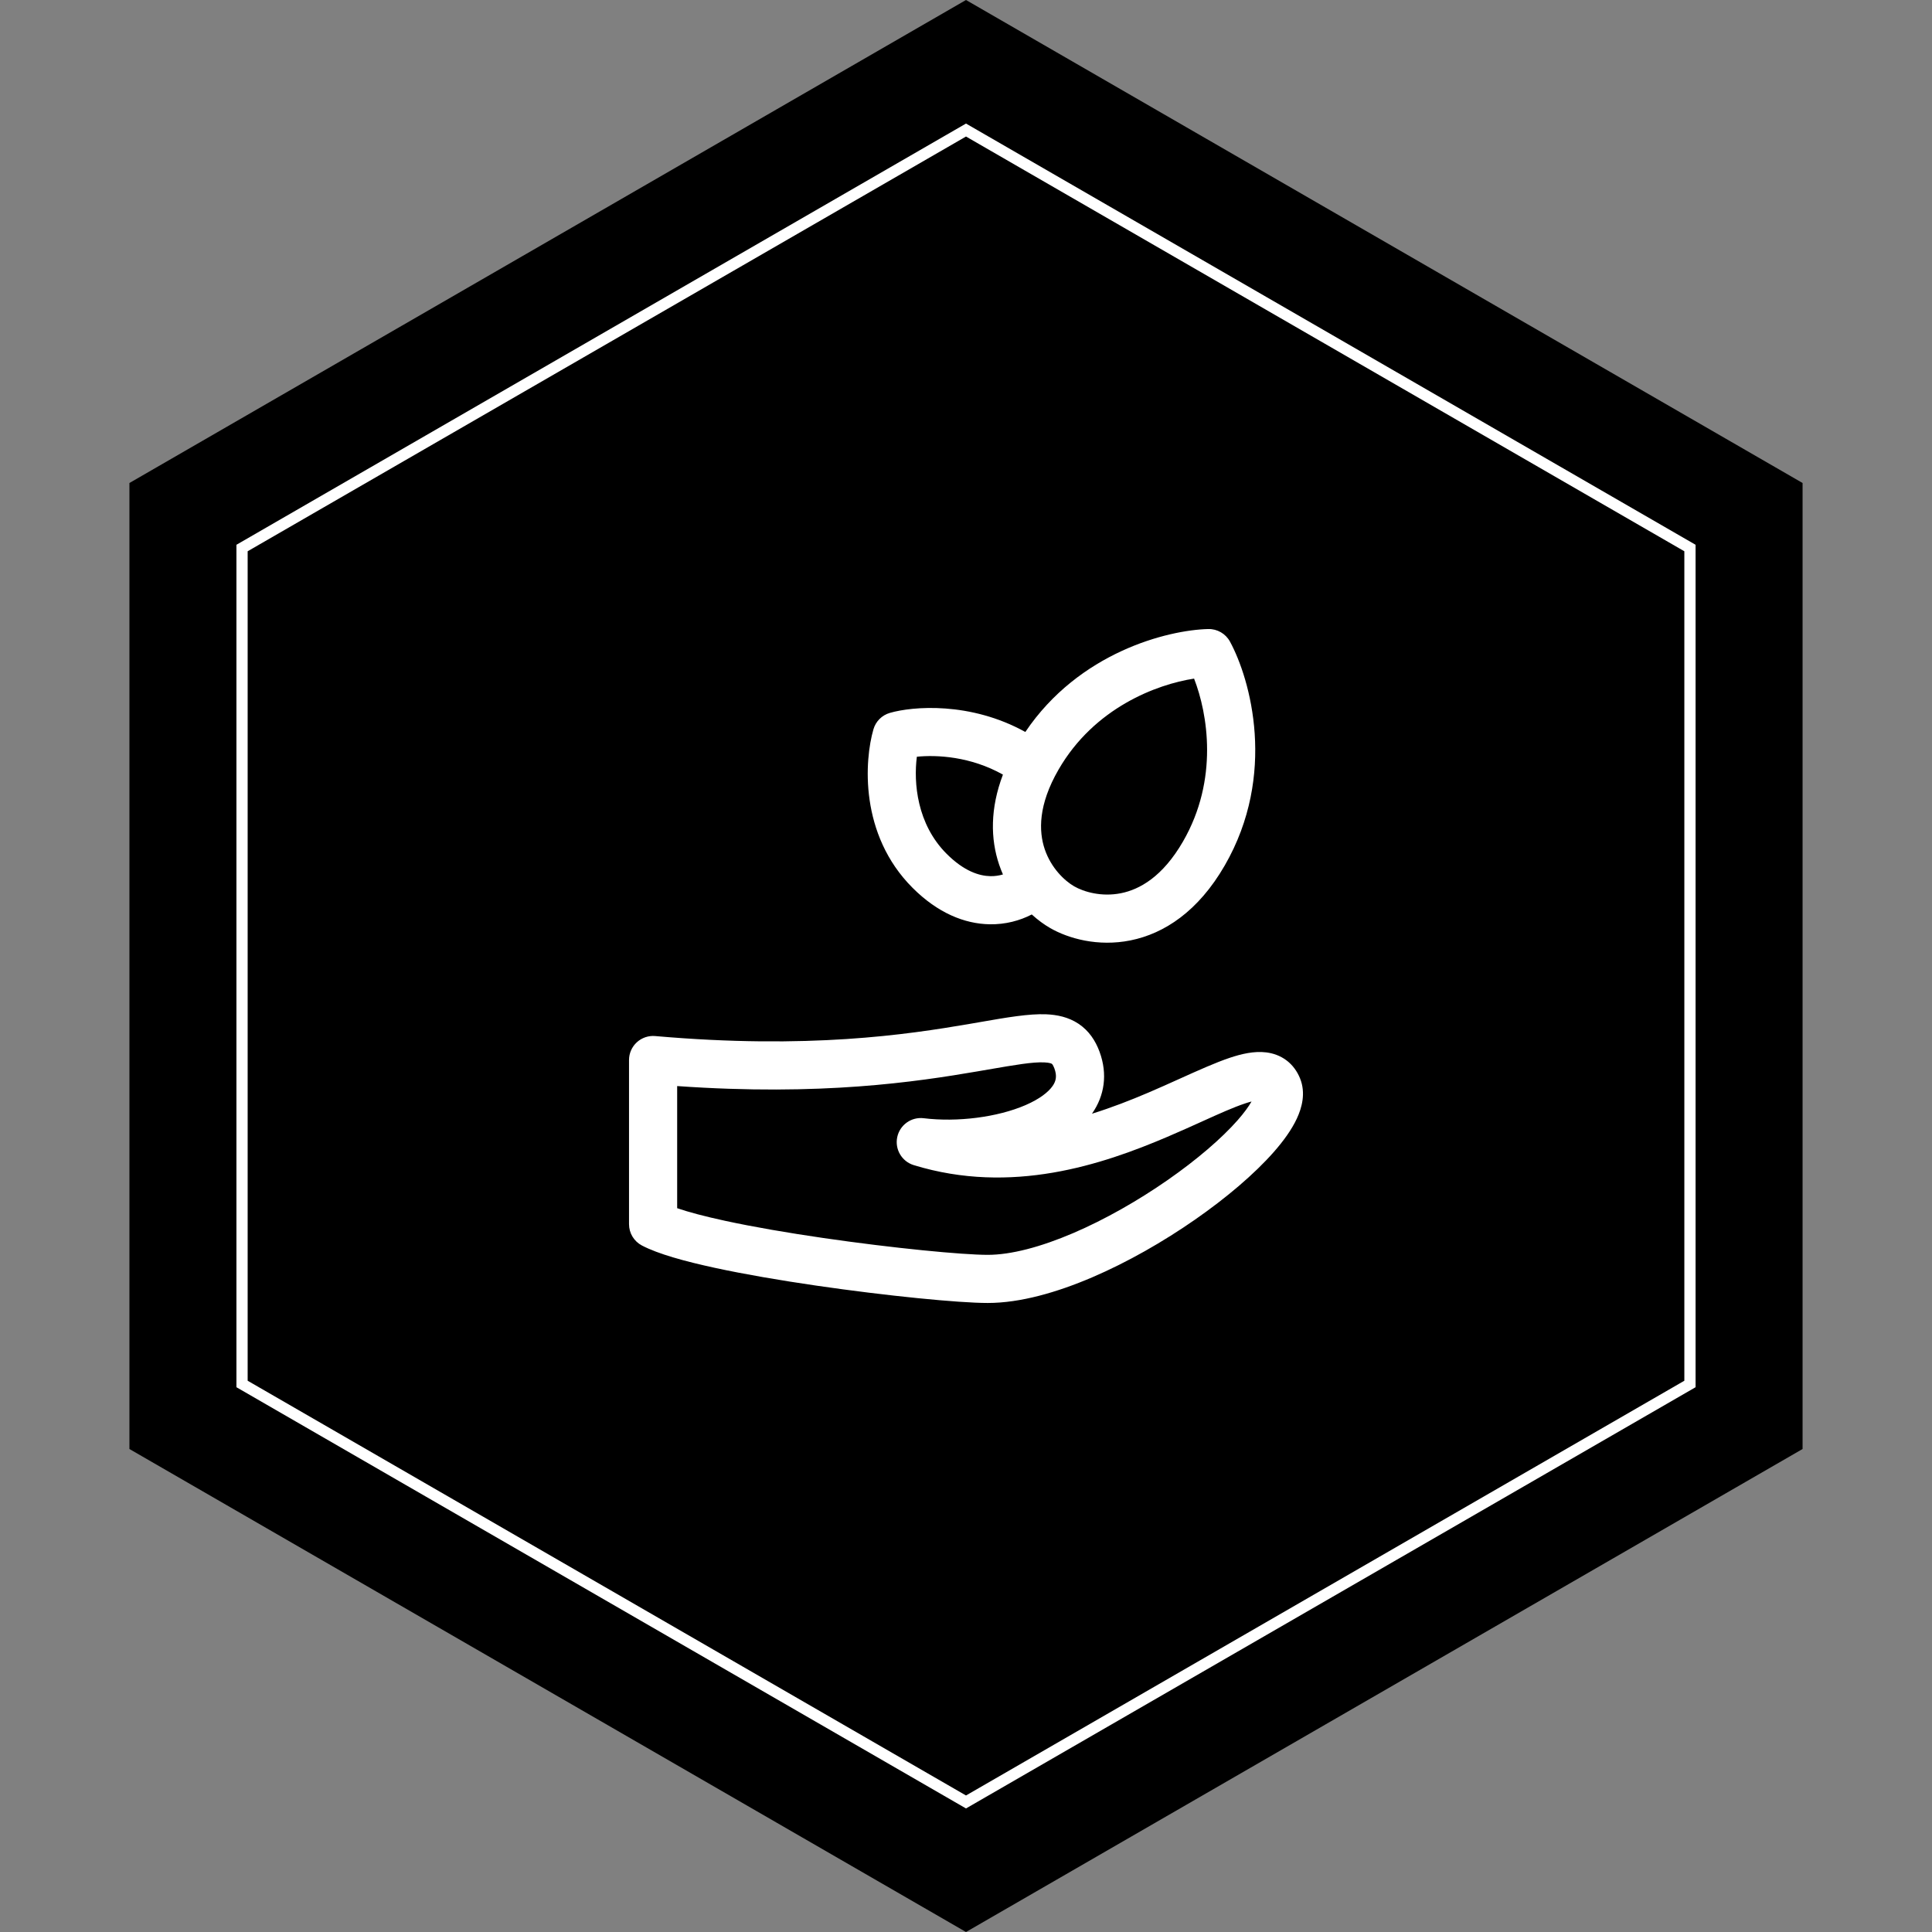 <svg xmlns="http://www.w3.org/2000/svg" fill="none" viewBox="0 0 172 172" height="172" width="172">
<rect x="0" y="0" width="172" height="172" fill="#808080" stroke="none"/>
<g id="Badge Hypoallergenic">
<path fill="black" d="M86 0L160.478 43V129L86 172L11.522 129V43L86 0Z" id="Polygon 7"></path>
<g id="Vector">
<path fill="white" d="M109.5 57.119C109.115 56.412 108.367 55.98 107.563 56.001C103.955 56.092 96.073 58.06 91.282 65.165C86.368 62.445 81.24 62.881 79.219 63.468C78.514 63.672 77.963 64.223 77.759 64.928C76.968 67.65 76.48 74.279 81.247 79.044C83.483 81.28 85.867 82.248 88.105 82.286C89.526 82.31 90.806 81.956 91.856 81.412C92.405 81.913 92.963 82.315 93.484 82.616C95.101 83.549 97.739 84.305 100.646 83.72C103.65 83.116 106.676 81.135 109.033 77.054C113.706 68.961 111.318 60.461 109.5 57.119ZM89.289 77.849C89.164 77.565 89.05 77.271 88.947 76.967C88.181 74.694 88.139 71.988 89.288 68.961C86.406 67.341 83.403 67.19 81.625 67.369C81.327 69.675 81.626 73.364 84.277 76.014C85.844 77.582 87.206 77.986 88.177 78.002C88.583 78.009 88.957 77.949 89.289 77.849ZM94.239 68.515C97.427 62.995 103.001 60.921 106.305 60.414C107.518 63.529 108.509 69.392 105.321 74.912C103.499 78.068 101.447 79.188 99.801 79.519C98.059 79.87 96.476 79.395 95.627 78.905C94.778 78.415 93.576 77.282 93.008 75.599C92.472 74.008 92.416 71.671 94.239 68.515Z" clip-rule="evenodd" fill-rule="evenodd"></path>
<path fill="white" d="M96.012 91.139C96.946 91.76 97.527 92.65 97.888 93.63C98.629 95.64 98.322 97.551 97.236 99.119C97.229 99.129 97.221 99.14 97.214 99.151C98.971 98.605 100.652 97.948 102.236 97.272C103.153 96.881 104.076 96.465 104.971 96.061C106.658 95.3 108.245 94.585 109.507 94.165C110.483 93.84 111.636 93.552 112.737 93.692C113.332 93.767 113.963 93.973 114.532 94.401C115.103 94.832 115.491 95.396 115.736 95.998C116.275 97.319 115.891 98.648 115.455 99.581C114.992 100.576 114.257 101.586 113.404 102.556C111.686 104.51 109.193 106.629 106.396 108.575C103.588 110.529 100.393 112.365 97.227 113.72C94.095 115.06 90.832 116 87.933 116C85.374 116 78.952 115.37 72.673 114.455C69.51 113.994 66.328 113.454 63.626 112.869C61.007 112.301 58.595 111.644 57.146 110.882C56.441 110.512 56 109.782 56 108.986V94.371C56 93.77 56.252 93.197 56.695 92.791C57.138 92.386 57.731 92.184 58.33 92.237C71.986 93.433 80.726 92.112 86.33 91.153C86.663 91.096 86.991 91.039 87.314 90.983C89.598 90.585 91.608 90.235 93.145 90.3C94.092 90.341 95.106 90.538 96.012 91.139ZM60.286 96.689V107.561C61.297 107.909 62.736 108.292 64.534 108.681C67.105 109.238 70.183 109.763 73.291 110.215C79.553 111.127 85.709 111.715 87.933 111.715C90.001 111.715 92.648 111.019 95.54 109.781C98.399 108.557 101.34 106.872 103.948 105.058C106.566 103.237 108.766 101.34 110.186 99.726C110.766 99.066 111.169 98.506 111.42 98.063C111.261 98.104 111.075 98.159 110.86 98.231C109.791 98.586 108.563 99.142 107.057 99.823C106.126 100.244 105.089 100.714 103.918 101.213C98.119 103.687 90.058 106.398 81.347 103.727C80.285 103.401 79.648 102.318 79.879 101.232C80.111 100.146 81.134 99.417 82.236 99.552C85.217 99.918 88.798 99.468 91.302 98.384C92.558 97.839 93.336 97.224 93.712 96.68C94.013 96.246 94.119 95.796 93.867 95.112C93.797 94.921 93.735 94.82 93.699 94.77C93.668 94.727 93.649 94.714 93.641 94.709C93.624 94.698 93.474 94.603 92.962 94.581C91.922 94.537 90.432 94.794 87.969 95.218C87.678 95.269 87.373 95.321 87.054 95.376C81.564 96.316 73.117 97.592 60.286 96.689ZM111.713 97.365C111.713 97.365 111.713 97.367 111.713 97.371L111.713 97.365Z" clip-rule="evenodd" fill-rule="evenodd"></path>
</g>
<path stroke="white" d="M21.548 48.789L86 11.577L150.452 48.789V123.211L86 160.423L21.548 123.211V48.789Z" id="Polygon 6"></path>
</g>
</svg>
